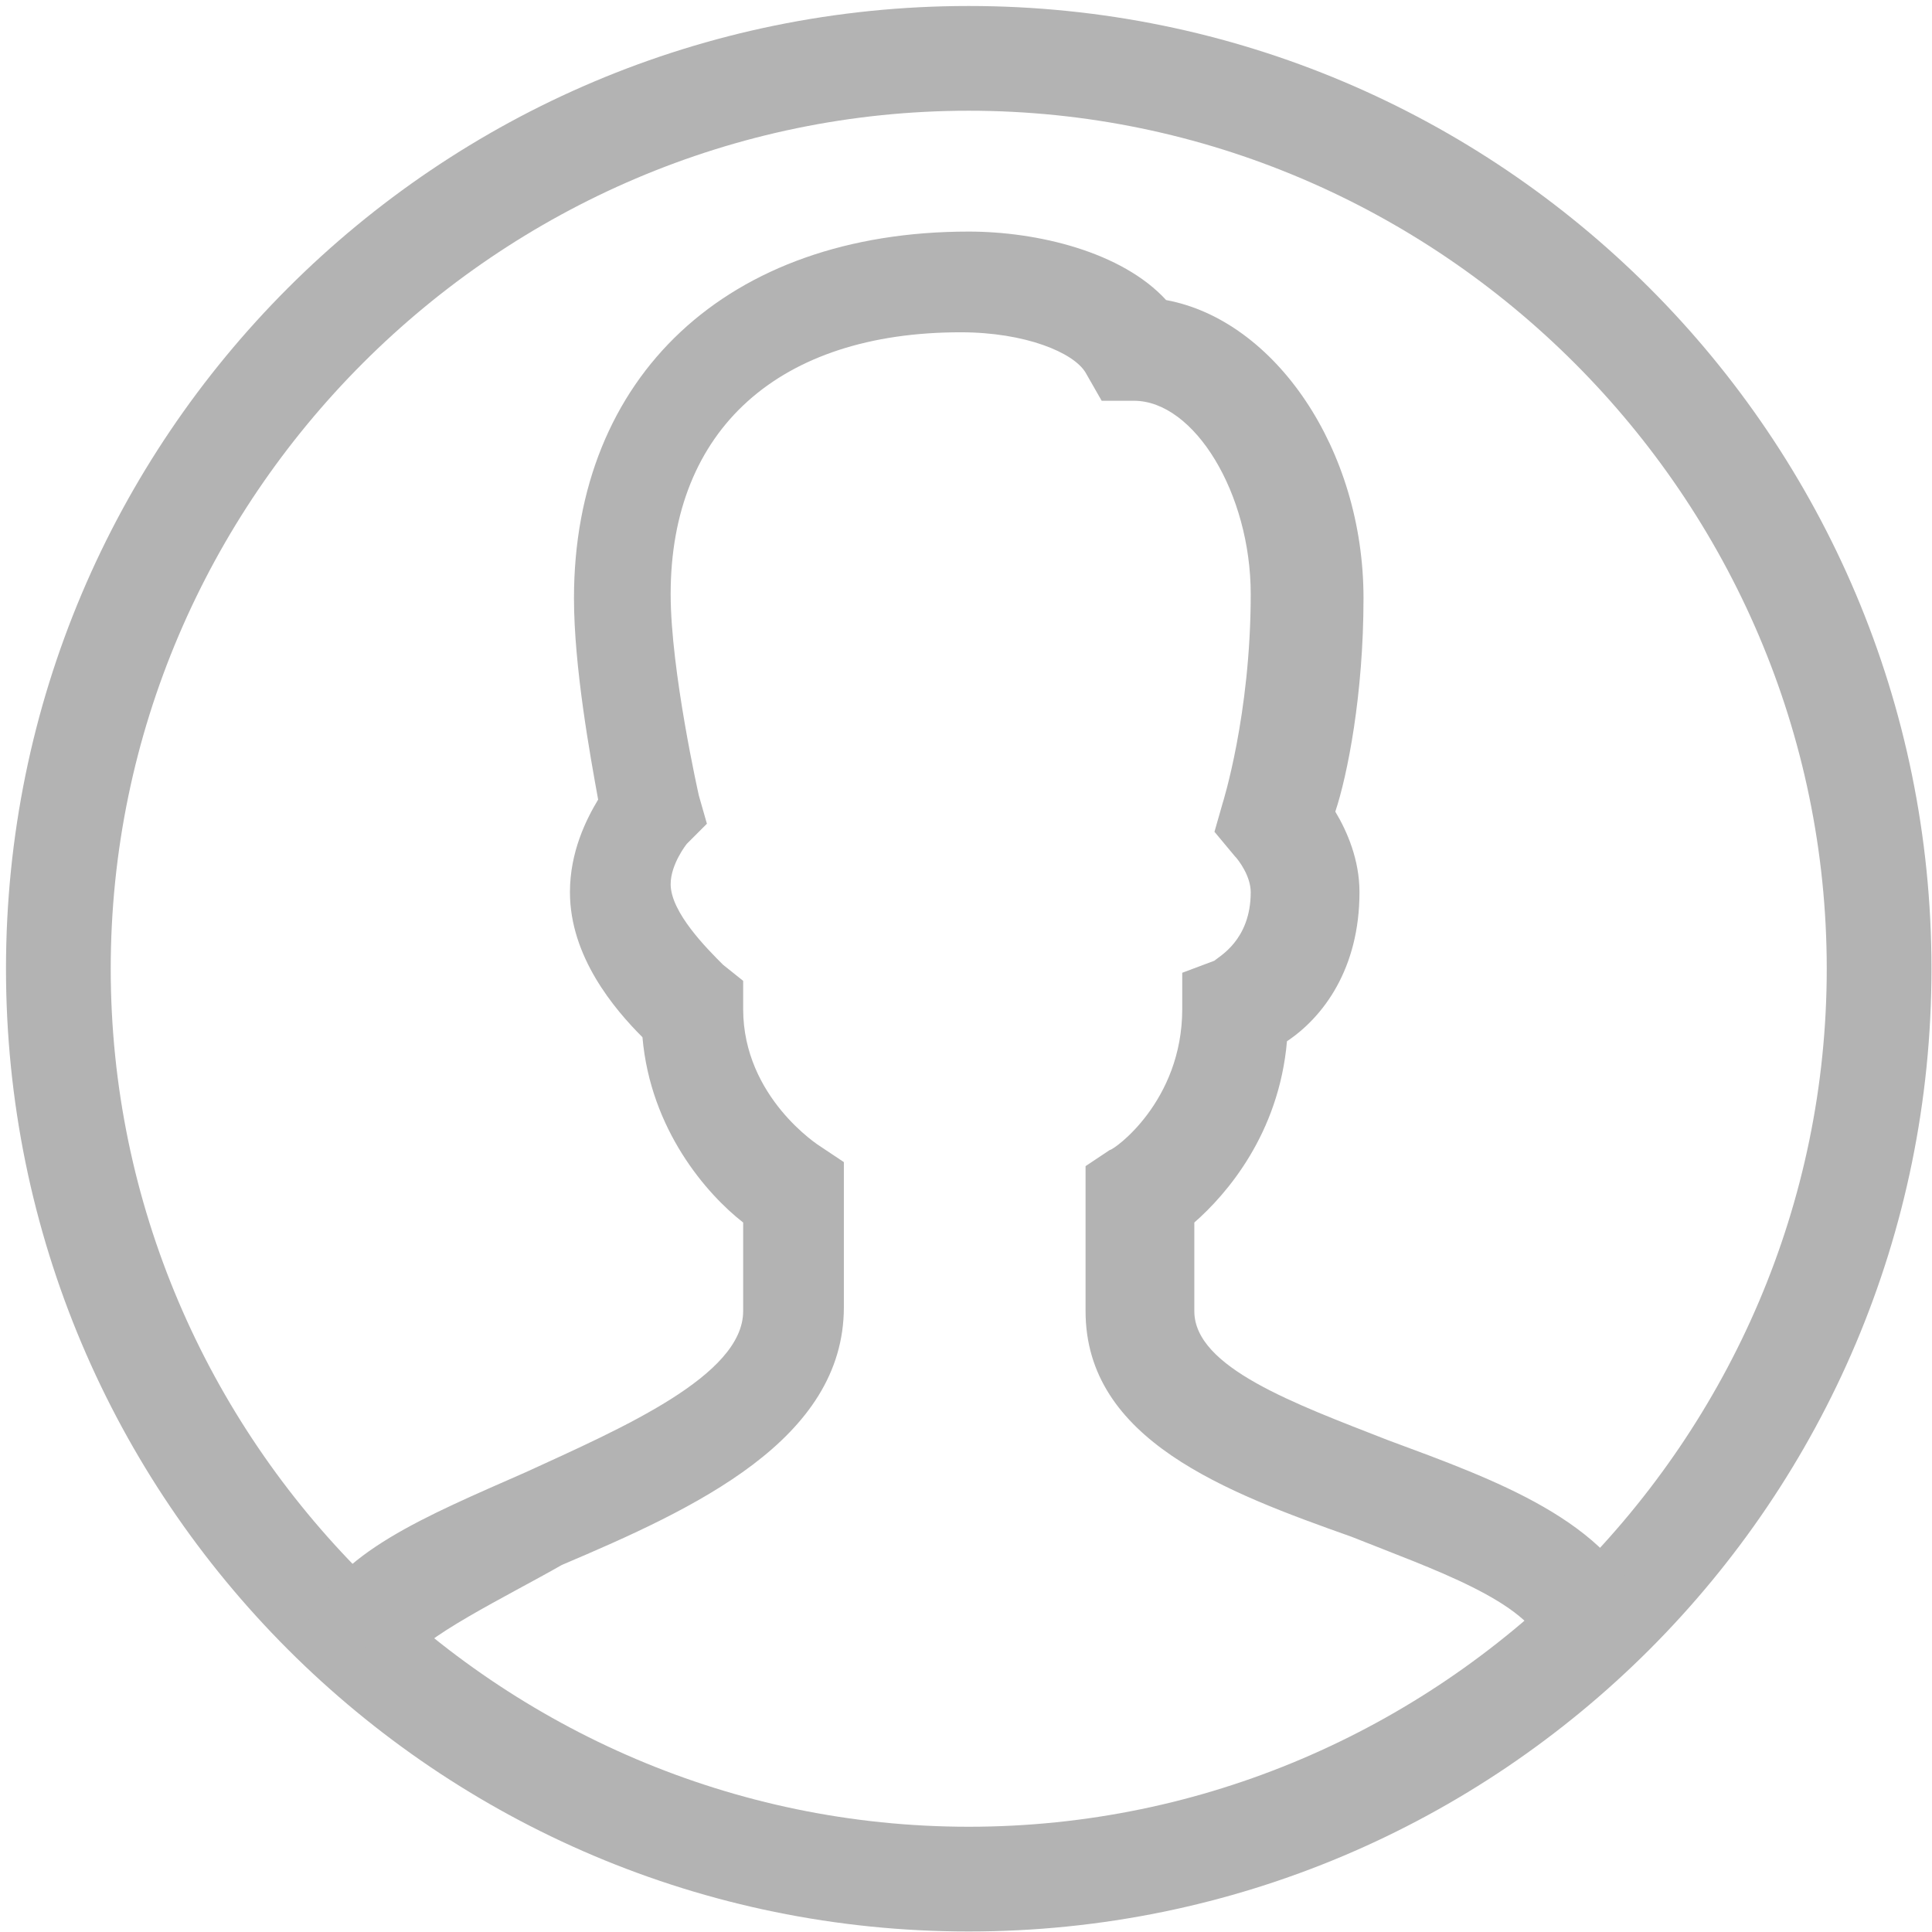 <?xml version="1.0" encoding="UTF-8" standalone="no"?>
<svg
   id="Layer_1"
   version="1.1"
   viewBox="0 0 60 60"
   xml:space="preserve"
   sodipodi:docname="testiThumb3_1.svg"
   width="60"
   height="60"
   inkscape:version="1.4 (86a8ad7, 2024-10-11)"
   xmlns:inkscape="http://www.inkscape.org/namespaces/inkscape"
   xmlns:sodipodi="http://sodipodi.sourceforge.net/DTD/sodipodi-0.dtd"
   xmlns="http://www.w3.org/2000/svg"
   xmlns:svg="http://www.w3.org/2000/svg"><defs
     id="defs1" /><sodipodi:namedview
     id="namedview1"
     pagecolor="#ffffff"
     bordercolor="#000000"
     borderopacity="0.25"
     inkscape:showpageshadow="2"
     inkscape:pageopacity="0.0"
     inkscape:pagecheckerboard="0"
     inkscape:deskcolor="#d1d1d1"
     inkscape:zoom="12.734375"
     inkscape:cx="32.039264"
     inkscape:cy="27.838037"
     inkscape:window-width="1920"
     inkscape:window-height="1017"
     inkscape:window-x="-8"
     inkscape:window-y="-8"
     inkscape:window-maximized="1"
     inkscape:current-layer="g1" /><style
     type="text/css"
     id="style1">
	.st0{fill:#134563;}
</style><g
     id="g1"><g
       id="Icon-User"
       transform="matrix(1.251,0,0,1.251,337.831,337.831)"><path
         class="st0"
         d="m -246,-222.1 c -13.2,0 -23.9,-10.7 -23.9,-23.9 0,-13.2 10.7,-23.9 23.9,-23.9 13.2,0 23.9,10.7 23.9,23.9 0,13.2 -10.7,23.9 -23.9,23.9 z m 0,-45.2 c -11.7,0 -21.3,9.6 -21.3,21.3 0,11.7 9.6,21.3 21.3,21.3 11.7,0 21.3,-9.6 21.3,-21.3 0,-11.7 -9.6,-21.3 -21.3,-21.3 z"
         id="Fill-57"
         style="fill:#b3b3b3;stroke-width:0.1;stroke-dasharray:none"
         sodipodi:nodetypes="ssssssssss" /><path
         class="st0"
         d="m -260,-228.7 -2.4,-1.1 c 0.7,-1.7 2.9,-2.6 5.4,-3.7 2.4,-1.1 5.4,-2.4 5.4,-4 v -2.2 c -0.9,-0.7 -2.3,-2.3 -2.5,-4.6 -0.7,-0.7 -1.8,-2 -1.8,-3.6 0,-1 0.4,-1.8 0.7,-2.3 -0.2,-1.1 -0.6,-3.3 -0.6,-5 0,-5.5 3.8,-9.1 9.8,-9.1 1.7,0 3.8,0.5 4.9,1.7 2.7,0.5 4.9,3.7 4.9,7.4 0,2.4 -0.4,4.4 -0.7,5.3 0.3,0.5 0.6,1.2 0.6,2 0,1.9 -0.9,3.1 -1.8,3.7 -0.2,2.3 -1.5,3.8 -2.3,4.5 v 2.2 c 0,1.4 2.5,2.3 4.8,3.2 2.7,1 5.5,2 6.4,4.3 l -2.5,0.9 c -0.4,-1.2 -2.8,-2 -4.8,-2.8 -3.1,-1.1 -6.6,-2.4 -6.6,-5.6 v -3.6 l 0.6,-0.4 c 0.1,0 1.8,-1.2 1.8,-3.5 v -0.9 l 0.8,-0.3 c 0.1,-0.1 0.9,-0.5 0.9,-1.7 0,-0.4 -0.3,-0.8 -0.4,-0.9 l -0.5,-0.6 0.2,-0.7 c 0,0 0.7,-2.2 0.7,-5.2 0,-2.5 -1.4,-4.8 -2.9,-4.8 h -0.8 l -0.4,-0.7 c -0.3,-0.5 -1.5,-1 -3.1,-1 -4.5,0 -7.2,2.4 -7.2,6.5 0,1.9 0.7,5 0.7,5 l 0.2,0.7 -0.5,0.5 c 0,0 -0.4,0.5 -0.4,1 0,0.7 0.9,1.6 1.3,2 l 0.5,0.4 v 0.7 c 0,2.2 1.9,3.4 1.9,3.4 l 0.6,0.4 v 3.6 c 0,3.3 -3.7,5 -7,6.4 -1.4,0.8 -3.5,1.8 -3.9,2.5"
         id="Fill-58"
         sodipodi:nodetypes="cccsccscsscscsccsccccsccsccscccssccsscccsccsccscc"
         style="fill:#b3b3b3;fill-opacity:1;stroke:#000000;stroke-width:0;stroke-dasharray:none;stroke-opacity:1" /></g></g></svg>
